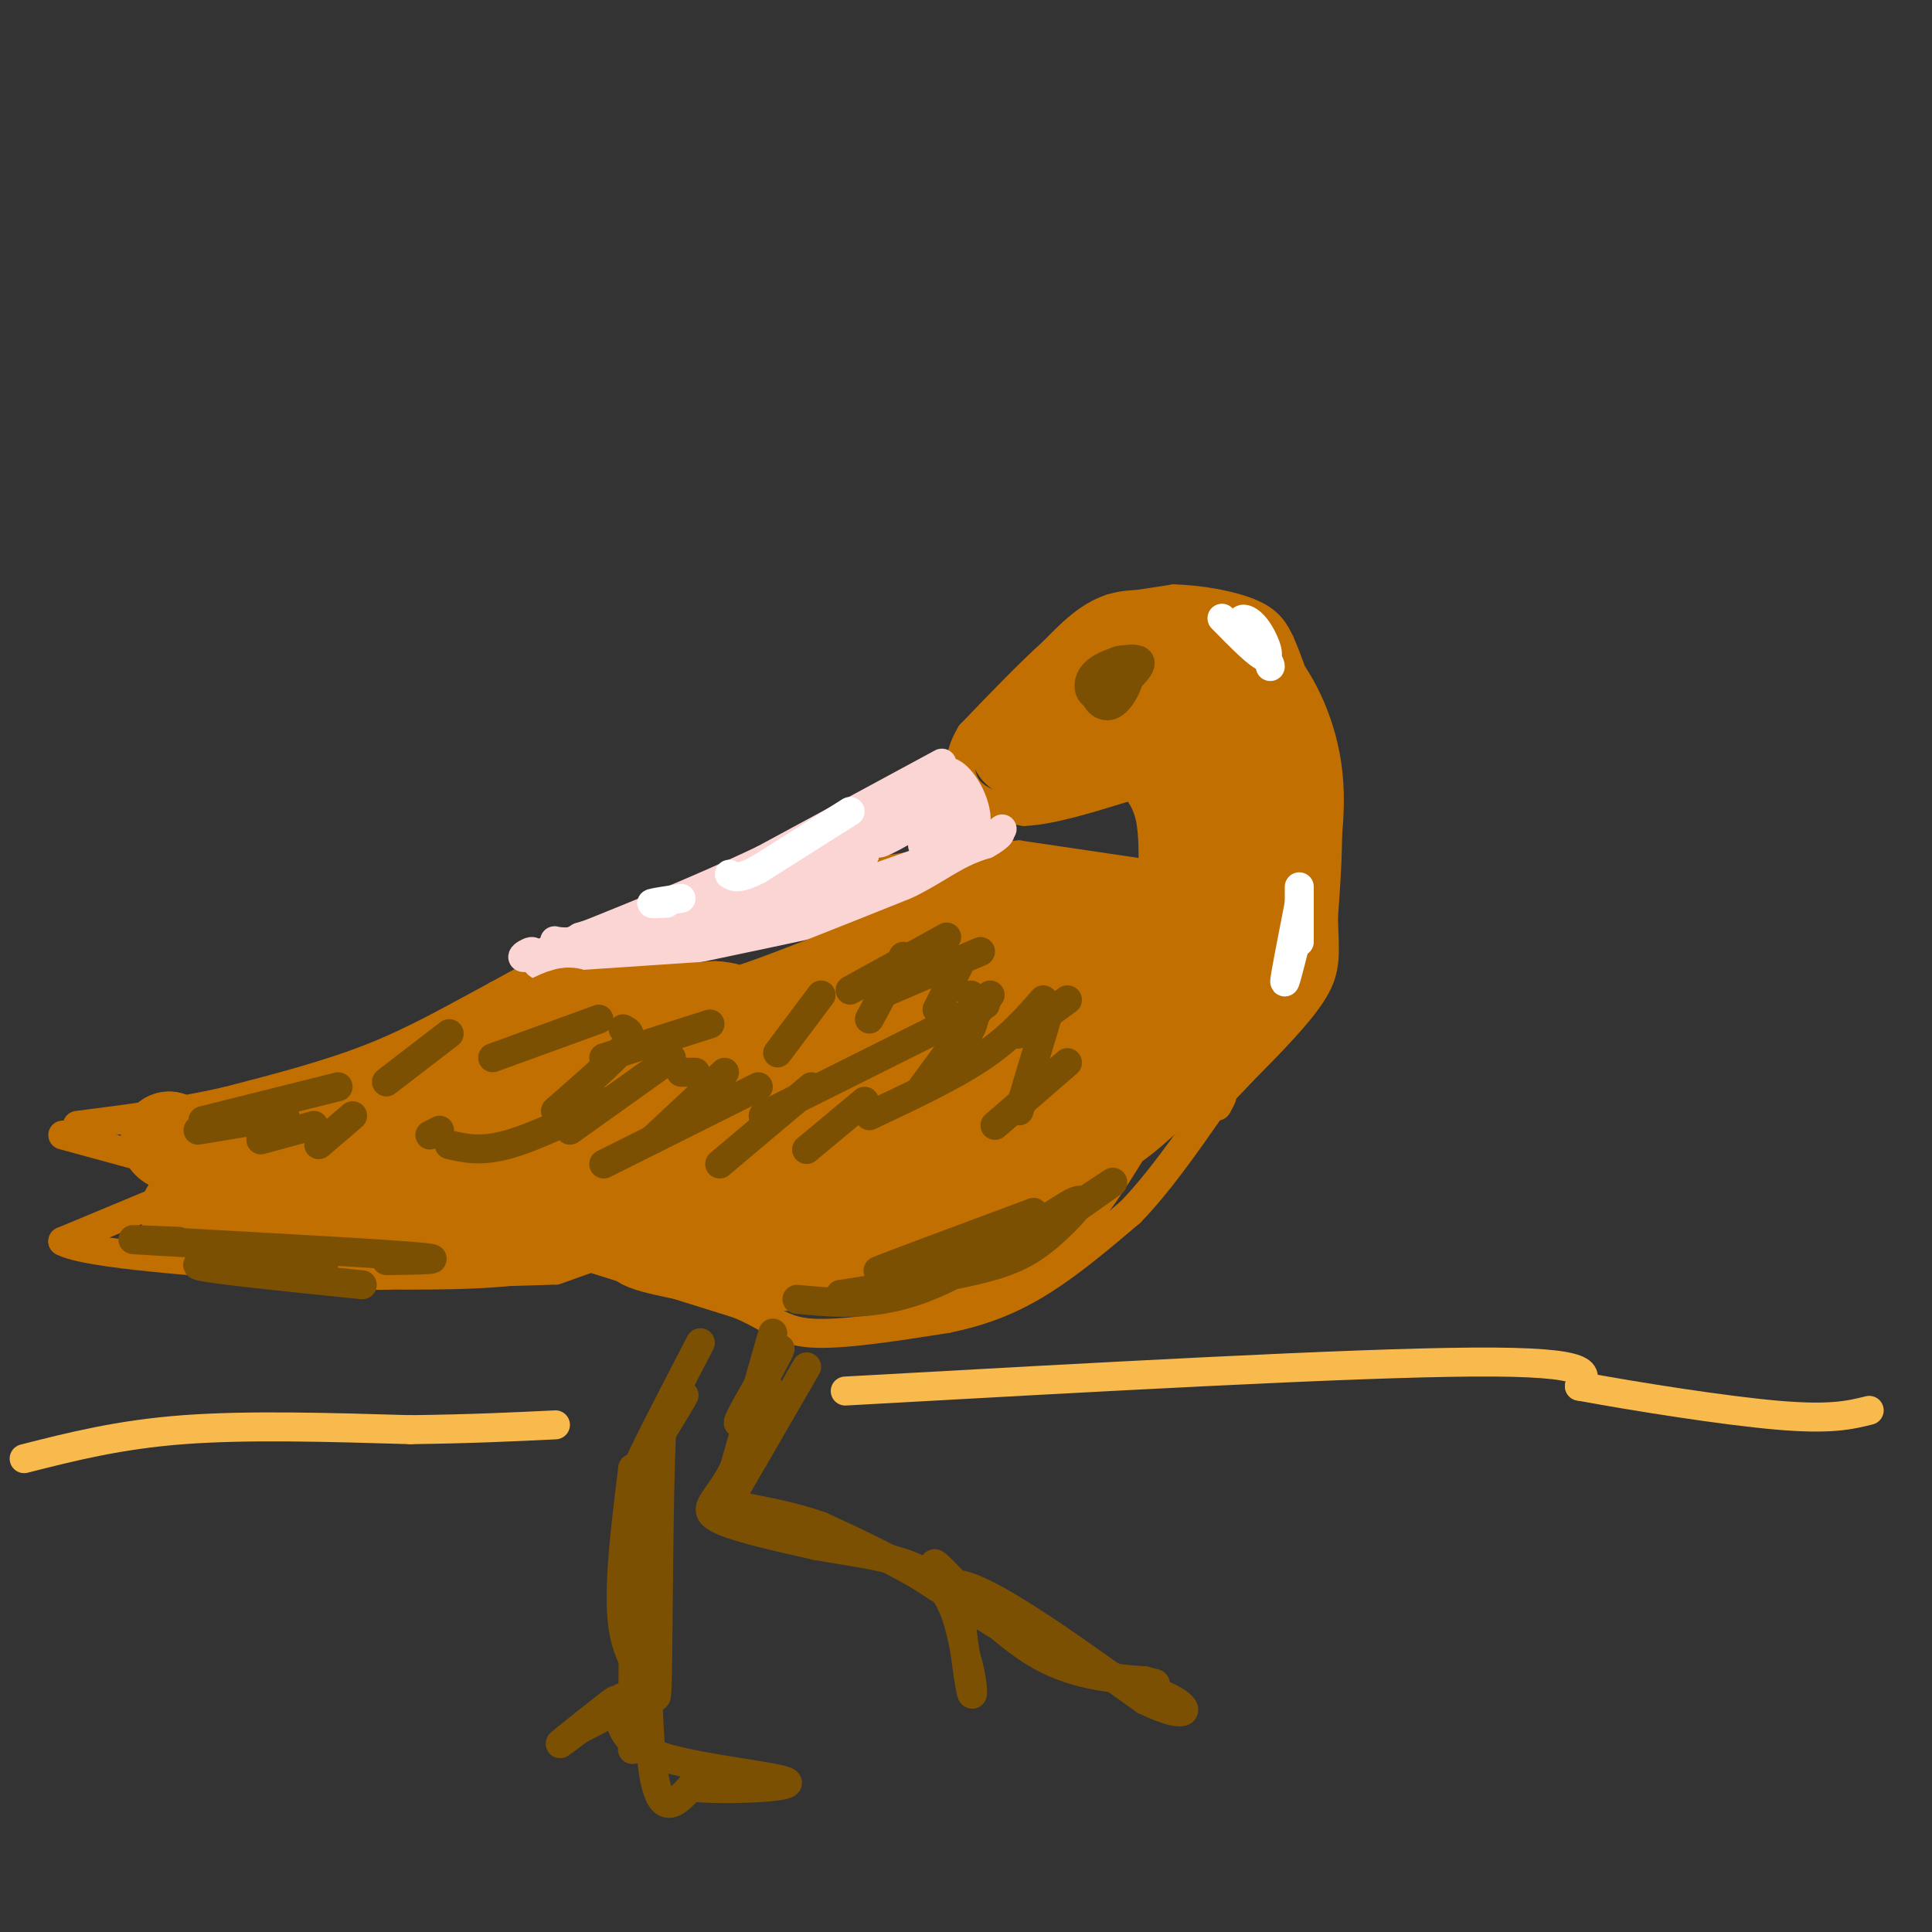 <svg viewBox='0 0 400 400' version='1.1' xmlns='http://www.w3.org/2000/svg' xmlns:xlink='http://www.w3.org/1999/xlink'><rect x="0" y="0" width="400" height="400" fill="#333333" stroke="none"/><g fill='none' stroke='#C26F01' stroke-width='6' stroke-linecap='round' stroke-linejoin='round'><path d='M246,126c-5.667,-0.750 -11.333,-1.500 -16,0c-4.667,1.500 -8.333,5.250 -12,9'/><path d='M218,135c-4.833,4.333 -10.917,10.667 -17,17'/><path d='M201,152c-3.133,5.133 -2.467,9.467 0,12c2.467,2.533 6.733,3.267 11,4'/><path d='M212,168c5.333,-0.167 13.167,-2.583 21,-5'/><path d='M233,163c4.778,-0.467 6.222,0.867 7,4c0.778,3.133 0.889,8.067 1,13'/><path d='M241,180c0.167,2.167 0.083,1.083 0,0'/><path d='M230,126c0.000,0.000 13.000,-2.000 13,-2'/><path d='M243,124c5.311,0.089 12.089,1.311 16,3c3.911,1.689 4.956,3.844 6,6'/><path d='M265,133c2.500,5.500 5.750,16.250 9,27'/><path d='M274,160c1.500,9.500 0.750,19.750 0,30'/><path d='M274,190c0.222,7.244 0.778,10.356 -2,15c-2.778,4.644 -8.889,10.822 -15,17'/><path d='M257,222c-4.167,4.500 -7.083,7.250 -10,10'/><path d='M238,181c0.000,0.000 -27.000,-4.000 -27,-4'/><path d='M211,177c-13.000,0.500 -32.000,3.750 -51,7'/><path d='M160,184c-12.333,1.711 -17.667,2.489 -26,6c-8.333,3.511 -19.667,9.756 -31,16'/><path d='M103,206c-9.267,4.978 -16.933,9.422 -26,13c-9.067,3.578 -19.533,6.289 -30,9'/><path d='M47,228c-10.167,2.333 -20.583,3.667 -31,5'/><path d='M13,235c0.000,0.000 44.000,12.000 44,12'/><path d='M57,247c20.000,3.667 48.000,6.833 76,10'/><path d='M133,257c17.422,1.911 22.978,1.689 33,0c10.022,-1.689 24.511,-4.844 39,-8'/><path d='M205,249c10.911,-2.444 18.689,-4.556 25,-8c6.311,-3.444 11.156,-8.222 16,-13'/><path d='M246,228c4.333,-3.667 7.167,-6.333 10,-9'/><path d='M37,247c0.000,0.000 -24.000,10.000 -24,10'/><path d='M13,257c4.833,2.667 28.917,4.333 53,6'/><path d='M66,263c16.833,1.000 32.417,0.500 48,0'/><path d='M115,263c0.000,0.000 14.000,-5.000 14,-5'/><path d='M121,260c0.000,0.000 32.000,10.000 32,10'/><path d='M153,270c7.067,3.022 8.733,5.578 15,6c6.267,0.422 17.133,-1.289 28,-3'/><path d='M196,273c8.000,-1.622 14.000,-4.178 20,-8c6.000,-3.822 12.000,-8.911 18,-14'/><path d='M234,251c5.833,-6.000 11.417,-14.000 17,-22'/><path d='M251,229c3.000,-3.667 2.000,-1.833 1,0'/></g>
<g fill='none' stroke='#FBD4D4' stroke-width='6' stroke-linecap='round' stroke-linejoin='round'><path d='M195,158c0.000,0.000 -37.000,20.000 -37,20'/><path d='M158,178c-13.667,6.500 -29.333,12.750 -45,19'/><path d='M113,197c-7.607,2.762 -4.125,0.167 -3,0c1.125,-0.167 -0.107,2.095 2,3c2.107,0.905 7.554,0.452 13,0'/><path d='M125,200c10.333,-1.667 29.667,-5.833 49,-10'/><path d='M174,190c12.833,-4.000 20.417,-9.000 28,-14'/><path d='M202,176c5.500,-3.000 5.250,-3.500 5,-4'/><path d='M207,172c0.833,-0.667 0.417,-0.333 0,0'/><path d='M120,194c0.000,0.000 59.000,-17.000 59,-17'/><path d='M179,177c-0.111,0.822 -29.889,11.378 -45,16c-15.111,4.622 -15.556,3.311 -16,2'/><path d='M118,195c-3.305,0.115 -3.566,-0.598 -3,0c0.566,0.598 1.960,2.507 9,2c7.040,-0.507 19.726,-3.431 32,-7c12.274,-3.569 24.137,-7.785 36,-12'/><path d='M192,178c7.667,-3.167 8.833,-5.083 10,-7'/><path d='M202,171c0.756,-3.756 -2.356,-9.644 -5,-11c-2.644,-1.356 -4.822,1.822 -7,5'/><path d='M190,165c-5.969,4.689 -17.391,13.911 -15,12c2.391,-1.911 18.594,-14.957 16,-15c-2.594,-0.043 -23.984,12.916 -25,14c-1.016,1.084 18.342,-9.708 23,-11c4.658,-1.292 -5.383,6.917 -7,9c-1.617,2.083 5.192,-1.958 12,-6'/><path d='M194,168c3.381,-1.357 5.833,-1.750 5,0c-0.833,1.750 -4.952,5.643 -6,5c-1.048,-0.643 0.976,-5.821 3,-11'/><path d='M196,162c2.490,0.285 7.214,6.499 5,9c-2.214,2.501 -11.365,1.289 -12,0c-0.635,-1.289 7.247,-2.654 9,-2c1.753,0.654 -2.624,3.327 -7,6'/></g>
<g fill='none' stroke='#C26F01' stroke-width='6' stroke-linecap='round' stroke-linejoin='round'><path d='M222,213c-3.841,2.935 -7.681,5.870 -4,4c3.681,-1.870 14.884,-8.545 14,-7c-0.884,1.545 -13.856,11.311 -13,12c0.856,0.689 15.538,-7.699 18,-7c2.462,0.699 -7.297,10.485 -9,13c-1.703,2.515 4.648,-2.243 11,-7'/></g>
<g fill='none' stroke='#C26F01' stroke-width='20' stroke-linecap='round' stroke-linejoin='round'><path d='M239,137c-6.417,3.583 -12.833,7.167 -15,8c-2.167,0.833 -0.083,-1.083 2,-3'/><path d='M226,142c1.911,-2.511 5.689,-7.289 4,-6c-1.689,1.289 -8.844,8.644 -16,16'/><path d='M214,152c-3.167,3.167 -3.083,3.083 -3,3'/><path d='M211,155c3.167,0.500 12.583,0.250 22,0'/><path d='M233,155c4.405,0.083 4.417,0.292 6,2c1.583,1.708 4.738,4.917 6,11c1.262,6.083 0.631,15.042 0,24'/><path d='M245,192c1.464,1.024 5.125,-8.417 7,-14c1.875,-5.583 1.964,-7.310 0,-13c-1.964,-5.690 -5.982,-15.345 -10,-25'/><path d='M242,140c-1.976,-4.429 -1.917,-3.000 0,-3c1.917,0.000 5.690,-1.429 9,-1c3.310,0.429 6.155,2.714 9,5'/><path d='M260,141c3.311,3.933 7.089,11.267 8,20c0.911,8.733 -1.044,18.867 -3,29'/><path d='M265,190c-1.756,8.733 -4.644,16.067 -10,22c-5.356,5.933 -13.178,10.467 -21,15'/><path d='M234,227c-8.067,5.711 -17.733,12.489 -29,17c-11.267,4.511 -24.133,6.756 -37,9'/><path d='M168,253c-13.844,1.889 -29.956,2.111 -34,3c-4.044,0.889 3.978,2.444 12,4'/><path d='M146,260c9.833,1.167 28.417,2.083 47,3'/><path d='M193,263c12.333,-1.444 19.667,-6.556 27,-16c7.333,-9.444 14.667,-23.222 22,-37'/><path d='M242,210c3.833,-7.833 2.417,-8.917 1,-10'/><path d='M118,211c0.000,0.000 30.000,-2.000 30,-2'/><path d='M148,209c5.067,0.311 2.733,2.089 9,0c6.267,-2.089 21.133,-8.044 36,-14'/><path d='M193,195c8.400,-4.089 11.400,-7.311 16,-8c4.600,-0.689 10.800,1.156 17,3'/><path d='M226,190c4.070,1.608 5.743,4.127 10,2c4.257,-2.127 11.096,-8.899 0,5c-11.096,13.899 -40.129,48.468 -41,52c-0.871,3.532 26.419,-23.972 36,-36c9.581,-12.028 1.452,-8.579 -3,-7c-4.452,1.579 -5.226,1.290 -6,1'/><path d='M222,207c-4.149,1.865 -11.522,6.027 -21,15c-9.478,8.973 -21.061,22.756 -25,28c-3.939,5.244 -0.234,1.949 0,3c0.234,1.051 -3.005,6.447 6,-1c9.005,-7.447 30.252,-27.735 39,-37c8.748,-9.265 4.995,-7.505 3,-8c-1.995,-0.495 -2.232,-3.245 -3,-5c-0.768,-1.755 -2.068,-2.514 -7,0c-4.932,2.514 -13.496,8.300 -19,12c-5.504,3.700 -7.949,5.315 -13,11c-5.051,5.685 -12.707,15.441 -14,20c-1.293,4.559 3.776,3.919 14,-4c10.224,-7.919 25.601,-23.119 31,-30c5.399,-6.881 0.818,-5.442 -2,-7c-2.818,-1.558 -3.874,-6.112 -16,2c-12.126,8.112 -35.322,28.889 -42,35c-6.678,6.111 3.161,-2.445 13,-11'/><path d='M166,230c5.573,-5.015 13.005,-12.051 15,-16c1.995,-3.949 -1.448,-4.811 -16,3c-14.552,7.811 -40.213,24.297 -40,23c0.213,-1.297 26.301,-20.375 32,-27c5.699,-6.625 -8.989,-0.797 -23,7c-14.011,7.797 -27.343,17.564 -26,16c1.343,-1.564 17.362,-14.460 23,-20c5.638,-5.540 0.897,-3.726 -5,-1c-5.897,2.726 -12.948,6.363 -20,10'/><path d='M106,225c0.222,-1.867 10.778,-11.533 12,-14c1.222,-2.467 -6.889,2.267 -15,7'/><path d='M103,218c-9.500,3.833 -25.750,9.917 -42,16'/><path d='M61,234c-10.167,3.167 -14.583,3.083 -19,3'/><path d='M42,237c-4.333,0.333 -5.667,-0.333 -7,-1'/><path d='M35,236c0.083,0.643 3.792,2.750 14,1c10.208,-1.750 26.917,-7.357 28,-6c1.083,1.357 -13.458,9.679 -28,18'/><path d='M49,249c-6.333,3.333 -8.167,2.667 -10,2'/><path d='M51,248c0.000,0.000 56.000,-3.000 56,-3'/><path d='M107,245c12.711,-2.321 16.490,-6.622 18,-7c1.510,-0.378 0.753,3.167 -1,7c-1.753,3.833 -4.501,7.952 -12,10c-7.499,2.048 -19.750,2.024 -32,2'/><path d='M80,257c-11.629,0.374 -24.700,0.308 -23,-2c1.700,-2.308 18.171,-6.859 28,-11c9.829,-4.141 13.016,-7.873 14,-11c0.984,-3.127 -0.235,-5.650 -3,-7c-2.765,-1.350 -7.076,-1.529 -9,-1c-1.924,0.529 -1.462,1.764 -1,3'/><path d='M86,228c-0.436,0.956 -1.026,1.847 2,4c3.026,2.153 9.667,5.567 21,8c11.333,2.433 27.359,3.886 35,5c7.641,1.114 6.897,1.890 11,0c4.103,-1.890 13.051,-6.445 22,-11'/></g>
<g fill='none' stroke='#7C5002' stroke-width='6' stroke-linecap='round' stroke-linejoin='round'><path d='M70,225c0.000,0.000 -28.000,7.000 -28,7'/><path d='M59,231c0.000,0.000 -18.000,3.000 -18,3'/><path d='M65,233c0.000,0.000 -11.000,3.000 -11,3'/><path d='M73,231c0.000,0.000 -7.000,6.000 -7,6'/><path d='M170,206c0.000,0.000 -9.000,12.000 -9,12'/><path d='M187,198c0.000,0.000 -7.000,13.000 -7,13'/><path d='M199,199c0.000,0.000 -5.000,10.000 -5,10'/><path d='M205,206c0.000,0.000 -14.000,19.000 -14,19'/><path d='M216,207c-3.500,4.000 -7.000,8.000 -13,12c-6.000,4.000 -14.500,8.000 -23,12'/><path d='M203,197c0.000,0.000 -21.000,9.000 -21,9'/><path d='M196,194c0.000,0.000 -20.000,11.000 -20,11'/><path d='M144,222c0.000,0.000 -3.000,0.000 -3,0'/><path d='M147,212c0.000,0.000 -22.000,7.000 -22,7'/><path d='M124,211c0.000,0.000 -22.000,8.000 -22,8'/><path d='M93,214c0.000,0.000 -13.000,10.000 -13,10'/><path d='M129,213c1.167,0.583 2.333,1.167 0,4c-2.333,2.833 -8.167,7.917 -14,13'/><path d='M139,219c0.000,0.000 -21.000,15.000 -21,15'/><path d='M150,222c0.000,0.000 -15.000,14.000 -15,14'/><path d='M168,225c0.000,0.000 -19.000,16.000 -19,16'/><path d='M179,228c0.000,0.000 -12.000,10.000 -12,10'/><path d='M165,269c8.474,0.821 16.947,1.643 28,-3c11.053,-4.643 24.684,-14.750 29,-17c4.316,-2.250 -0.684,3.356 -5,7c-4.316,3.644 -7.947,5.327 -15,7c-7.053,1.673 -17.526,3.337 -28,5'/><path d='M174,268c-1.012,0.857 10.458,0.500 24,-5c13.542,-5.500 29.155,-16.143 32,-18c2.845,-1.857 -7.077,5.071 -17,12'/><path d='M37,257c-7.444,-0.311 -14.889,-0.622 -4,0c10.889,0.622 40.111,2.178 51,3c10.889,0.822 3.444,0.911 -4,1'/><path d='M67,262c-13.667,-0.333 -27.333,-0.667 -26,0c1.333,0.667 17.667,2.333 34,4'/><path d='M229,139c-0.520,2.381 -1.040,4.762 1,4c2.040,-0.762 6.640,-4.668 6,-6c-0.640,-1.332 -6.518,-0.089 -9,2c-2.482,2.089 -1.566,5.026 0,5c1.566,-0.026 3.783,-3.013 6,-6'/><path d='M233,138c-0.538,-0.366 -4.882,1.720 -6,4c-1.118,2.280 0.989,4.756 3,4c2.011,-0.756 3.926,-4.742 4,-7c0.074,-2.258 -1.693,-2.788 -3,-2c-1.307,0.788 -2.153,2.894 -3,5'/><path d='M214,251c-15.000,5.583 -30.000,11.167 -32,12c-2.000,0.833 9.000,-3.083 20,-7'/><path d='M201,206c0.750,1.917 1.500,3.833 0,7c-1.500,3.167 -5.250,7.583 -9,12'/><path d='M204,208c0.000,0.000 -46.000,23.000 -46,23'/><path d='M157,225c0.000,0.000 -32.000,16.000 -32,16'/><path d='M126,228c-7.750,3.750 -15.500,7.500 -21,9c-5.500,1.500 -8.750,0.750 -12,0'/><path d='M91,234c0.000,0.000 -2.000,1.000 -2,1'/><path d='M160,276c0.000,0.000 -8.000,28.000 -8,28'/><path d='M152,304c-3.067,6.311 -6.733,8.089 -4,10c2.733,1.911 11.867,3.956 21,6'/><path d='M169,320c8.022,1.511 17.578,2.289 23,6c5.422,3.711 6.711,10.356 8,17'/><path d='M200,343c1.600,5.178 1.600,9.622 1,7c-0.600,-2.622 -1.800,-12.311 -3,-22'/><path d='M198,328c6.000,0.333 22.500,12.167 39,24'/><path d='M237,352c8.422,4.089 9.978,2.311 6,0c-3.978,-2.311 -13.489,-5.156 -23,-8'/><path d='M220,344c-8.833,-4.333 -19.417,-11.167 -30,-18'/><path d='M190,326c-8.333,-4.667 -14.167,-7.333 -20,-10'/><path d='M170,316c-6.548,-2.357 -12.917,-3.250 -16,-4c-3.083,-0.750 -2.881,-1.357 -2,-3c0.881,-1.643 2.440,-4.321 4,-7'/><path d='M156,302c2.500,-4.333 6.750,-11.667 11,-19'/><path d='M158,286c2.289,-4.244 4.578,-8.489 3,-6c-1.578,2.489 -7.022,11.711 -8,14c-0.978,2.289 2.511,-2.356 6,-7'/><path d='M196,328c-2.022,-3.022 -4.044,-6.044 -1,-3c3.044,3.044 11.156,12.156 19,17c7.844,4.844 15.422,5.422 23,6'/><path d='M237,348c3.833,1.000 1.917,0.500 0,0'/><path d='M145,278c-6.578,12.667 -13.156,25.333 -13,26c0.156,0.667 7.044,-10.667 9,-14c1.956,-3.333 -1.022,1.333 -4,6'/><path d='M137,296c-0.756,14.400 -0.644,47.400 -1,54c-0.356,6.600 -1.178,-13.200 -2,-33'/><path d='M134,317c-0.274,-8.762 0.042,-14.167 0,-3c-0.042,11.167 -0.440,38.905 1,51c1.440,12.095 4.720,8.548 8,5'/><path d='M143,370c7.131,0.738 20.958,0.083 20,-1c-0.958,-1.083 -16.702,-2.595 -25,-5c-8.298,-2.405 -9.149,-5.702 -10,-9'/><path d='M128,355c-1.193,-2.483 0.825,-4.191 -2,-2c-2.825,2.191 -10.491,8.282 -10,8c0.491,-0.282 9.140,-6.938 12,-9c2.860,-2.062 -0.070,0.469 -3,3'/><path d='M125,355c-2.378,1.526 -6.823,3.842 -5,3c1.823,-0.842 9.914,-4.842 12,-8c2.086,-3.158 -1.833,-5.474 -3,-13c-1.167,-7.526 0.416,-20.263 2,-33'/><path d='M131,304c0.311,6.600 0.089,39.600 0,52c-0.089,12.400 -0.044,4.200 0,-4'/><path d='M221,220c0.000,0.000 -15.000,13.000 -15,13'/><path d='M221,207c-4.333,3.167 -8.667,6.333 -10,7c-1.333,0.667 0.333,-1.167 2,-3'/><path d='M217,210c0.000,0.000 -6.000,20.000 -6,20'/></g>
<g fill='none' stroke='#FFFFFF' stroke-width='6' stroke-linecap='round' stroke-linejoin='round'><path d='M253,128c3.911,3.988 7.821,7.976 9,8c1.179,0.024 -0.375,-3.917 -2,-6c-1.625,-2.083 -3.321,-2.310 -3,-1c0.321,1.310 2.661,4.155 5,7'/><path d='M262,136c1.000,1.500 1.000,1.750 1,2'/><path d='M269,187c-1.417,7.250 -2.833,14.500 -3,16c-0.167,1.500 0.917,-2.750 2,-7'/><path d='M269,187c0.000,-2.167 0.000,-4.333 0,-3c0.000,1.333 0.000,6.167 0,11'/><path d='M176,168c0.000,0.000 -19.000,12.000 -19,12'/><path d='M157,180c-4.167,2.167 -5.083,1.583 -6,1'/><path d='M138,187c-1.750,0.083 -3.500,0.167 -3,0c0.500,-0.167 3.250,-0.583 6,-1'/></g>
<g fill='none' stroke='#F8BA4D' stroke-width='6' stroke-linecap='round' stroke-linejoin='round'><path d='M5,302c9.833,-2.500 19.667,-5.000 33,-6c13.333,-1.000 30.167,-0.500 47,0'/><path d='M85,296c12.833,-0.167 21.417,-0.583 30,-1'/><path d='M175,288c52.333,-2.917 104.667,-5.833 130,-6c25.333,-0.167 23.667,2.417 22,5'/><path d='M327,287c11.689,2.156 29.911,5.044 41,6c11.089,0.956 15.044,-0.022 19,-1'/></g>
</svg>